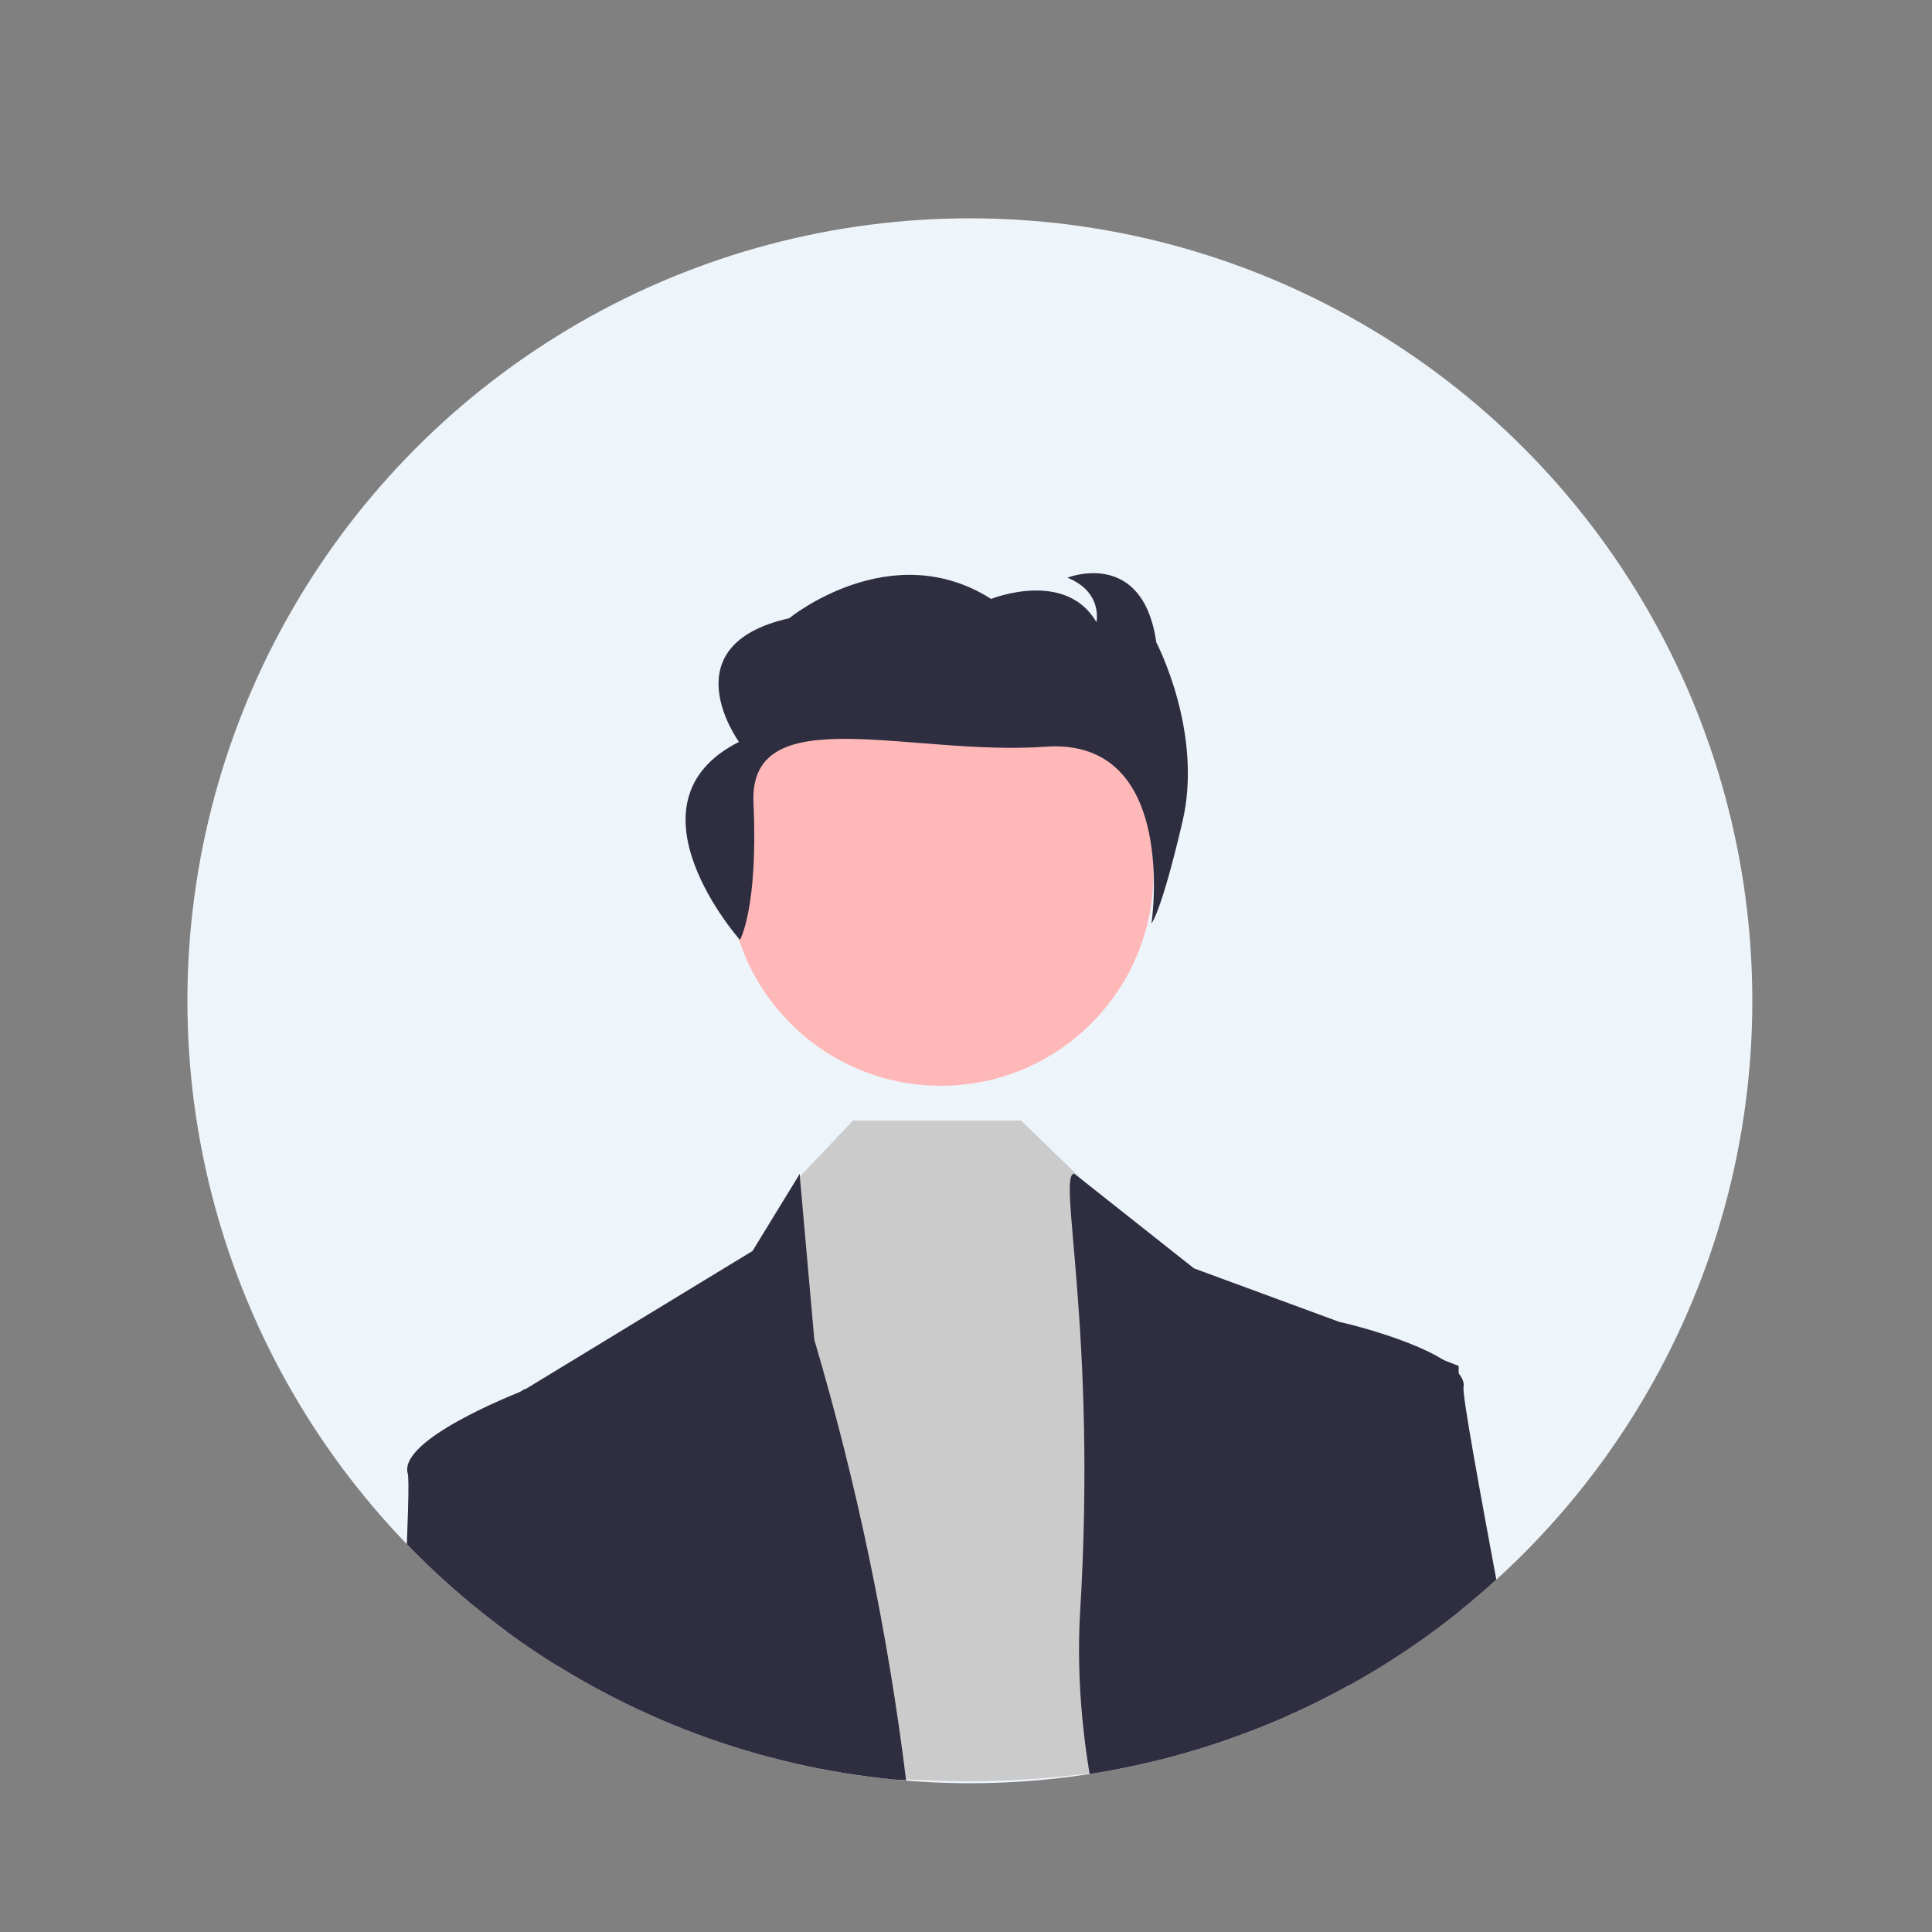 <?xml version="1.0" encoding="utf-8"?>
<!-- Generator: Adobe Illustrator 27.7.0, SVG Export Plug-In . SVG Version: 6.00 Build 0)  -->
<svg version="1.1" id="レイヤー_1" xmlns="http://www.w3.org/2000/svg" xmlns:xlink="http://www.w3.org/1999/xlink" x="0px"
	 y="0px" viewBox="0 0 200 200" style="enable-background:new 0 0 200 200;" xml:space="preserve">
<rect x="0" y="0" width="200" height="200" fill="#808080" stroke="none"/>
<style type="text/css">
	.st0{fill:#EDF4FA;}
	.st1{clip-path:url(#SVGID_00000103951144582811994210000006289245882710664585_);}
	.st2{fill:#FFB8B8;}
	.st3{fill:#CBCBCB;}
	.st4{fill:#2F2E41;}
</style>
<circle class="st0" cx="100.4" cy="103.6" r="81"/>
<g>
	<g>
		<defs>
			<circle id="SVGID_1_" cx="100.4" cy="103.6" r="81"/>
		</defs>
		<clipPath id="SVGID_00000137812772080869886910000013331903135801906307_">
			<use xlink:href="#SVGID_1_"  style="overflow:visible;"/>
		</clipPath>
		<g style="clip-path:url(#SVGID_00000137812772080869886910000013331903135801906307_);">
			<circle class="st2" cx="97.4" cy="90.4" r="22"/>
			<path class="st3" d="M88.3,183.8c-2.9-0.3-5.8-0.8-8.6-1.4l2.7-60.2l0.4-0.4l5.5-5.8h17.4l6.4,6.2l0.5,0.5l13.7,13.2l6.2,43
				c-6.4,2.3-13.1,3.8-19.8,4.7c-4.2,0.5-8.4,0.8-12.6,0.8c-2.1,0-4.3-0.1-6.3-0.2C92,184.1,90.1,184,88.3,183.8z"/>
			<path class="st4" d="M57.9,175c-1.8-0.9-3.6-1.8-5.4-2.8c-0.2-16.3-0.3-27.1-0.3-27.1l2.1-1.3c0,0,0.1,0,0.1,0l23.5-14.3l4.9-8
				l0,0.3l1.5,16.9c4.4,14.9,7.6,30.2,9.5,45.6c-1.8-0.1-3.6-0.3-5.4-0.5c-2.9-0.3-5.8-0.8-8.6-1.4c-0.1,0-0.2,0-0.3-0.1
				c-5.9-1.2-11.6-3-17.1-5.3C60.9,176.3,59.4,175.7,57.9,175z"/>
			<path class="st4" d="M132.6,179c-6.4,2.3-13.1,3.8-19.8,4.7c-0.9-5.5-1.3-11-1-16.6c1.8-29.3-2.4-45.6-0.6-45.6l0.9,0.7l11.5,9.1
				l15.2,5.6h0l10.4,3.8l1.8,0.7v0.9c0,3,0,13.6,0.2,27.8c-2.1,1.3-4.2,2.5-6.4,3.6c-1.3,0.7-2.7,1.3-4,1.9c-0.3,0.2-0.7,0.3-1,0.5
				C137.5,177.2,135.1,178.1,132.6,179z"/>
			<path class="st4" d="M76.6,97.3c0,0,1.9-3.3,1.4-14.2s16.3-4.8,30.2-5.8s11,18.3,11,18.3s1-1.1,3.2-10.5
				c2.2-9.3-2.7-18.6-2.7-18.6c-1.4-9.8-9.2-6.7-9.2-6.7c3.7,1.5,3,4.6,3,4.6c-3.2-5.5-10.9-2.4-10.9-2.4C92.2,55.4,81.7,64,81.7,64
				c-12.5,2.8-5.2,12.8-5.2,12.8C64,83.1,76.6,97.3,76.6,97.3z"/>
			<path class="st4" d="M41.9,165.4c0.3-7.5,0.5-12.3,0.3-12.9c-0.9-3.5,11.1-8.2,12.1-8.6c0,0,0.1,0,0.1,0l2.4,1.3l1.1,29.9
				c-1.8-0.9-3.6-1.8-5.4-2.8C48.8,170.1,45.3,167.9,41.9,165.4z"/>
			<path class="st4" d="M151.3,170.1c-2.1,1.3-4.2,2.5-6.4,3.6c-1.3,0.7-2.7,1.3-4,1.9c-0.3,0.2-0.7,0.3-1,0.5l-3.8-37.7l2.2-1.6
				c0,0,0.2,0.1,0.6,0.1h0c1.8,0.4,7.3,1.9,10.4,3.8c0.7,0.4,1.3,0.9,1.8,1.6c0.3,0.4,0.5,0.9,0.4,1.3c-0.1,1,1.6,10.3,4.1,23.7
				C154.3,168.3,152.8,169.2,151.3,170.1z"/>
		</g>
	</g>
</g>
</svg>
